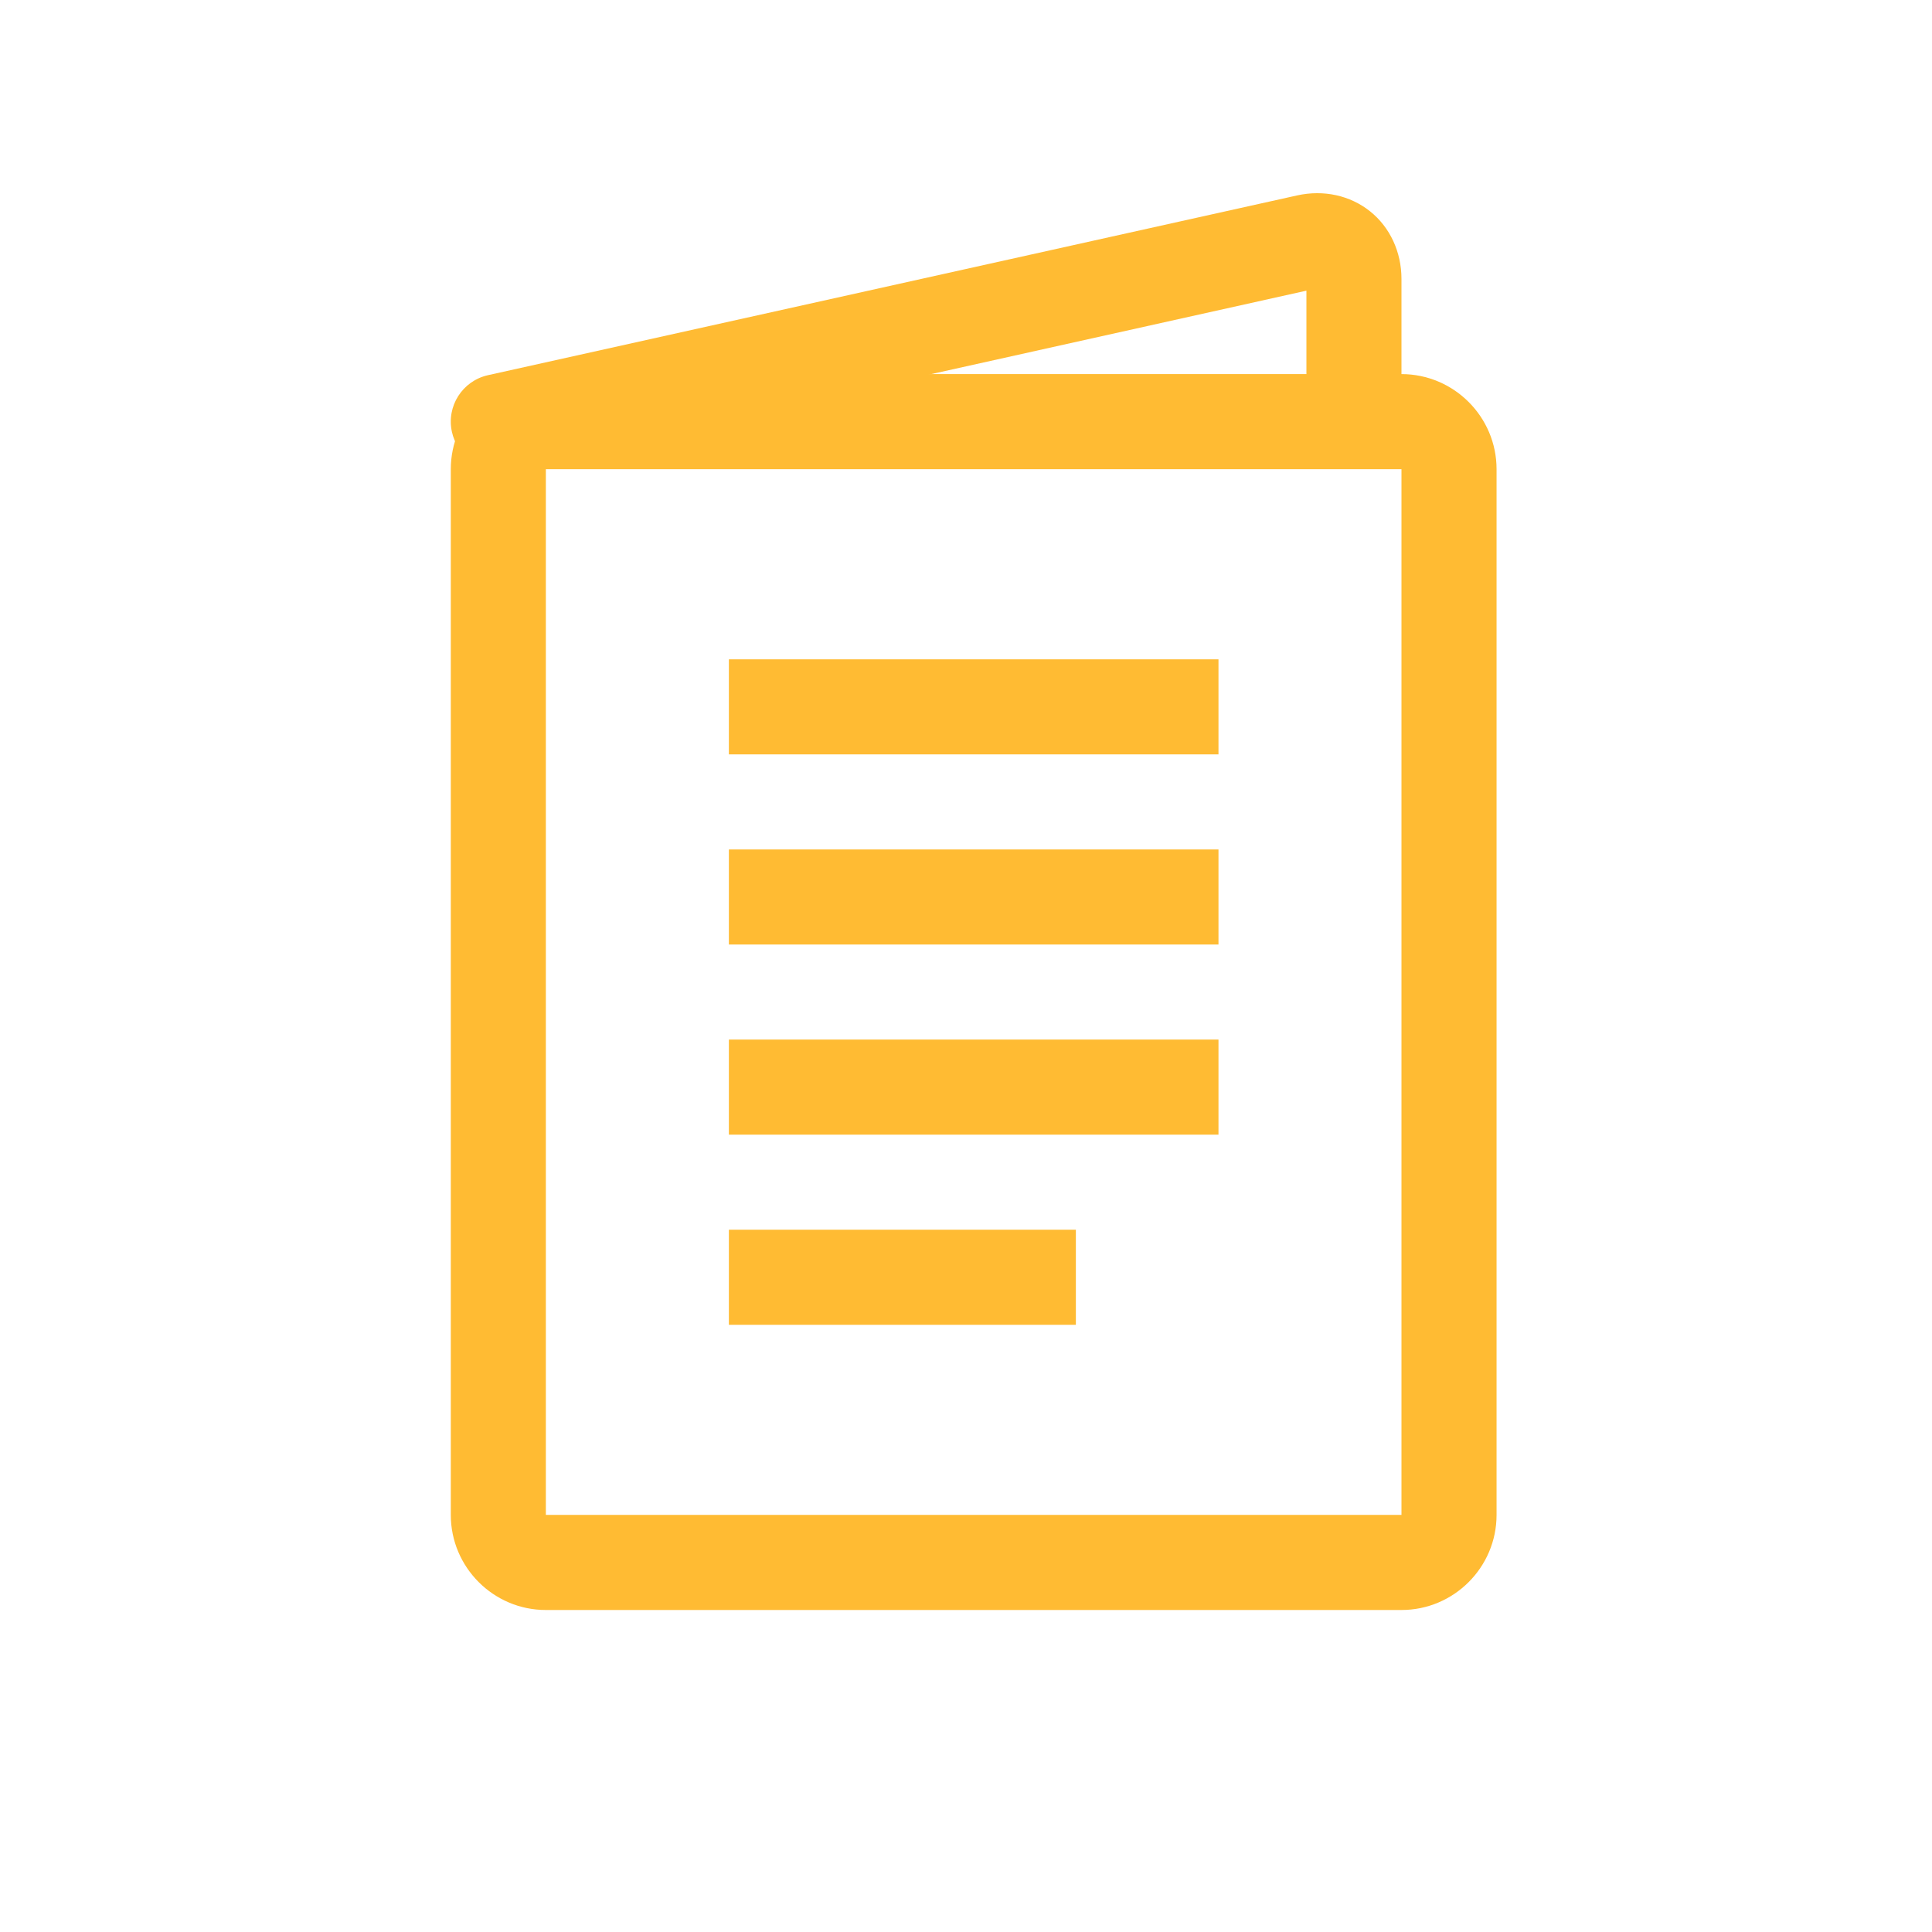 <svg width="60" height="60" viewBox="0 0 60 60" fill="none" xmlns="http://www.w3.org/2000/svg">
<rect width="60" height="60" fill="white"/>
<g clip-path="url(#clip0_683_1763)">
<path d="M37.841 20.476H22.636V23.428H37.841V20.476Z" fill="#FFBB33"/>
<path d="M37.841 26.381H22.636V29.333H37.841V26.381Z" fill="#FFBB33"/>
<path d="M37.841 32.285H22.636V35.238H37.841V32.285Z" fill="#FFBB33"/>
<path d="M33.412 38.19H22.636V41.143H33.412V38.19Z" fill="#FFBB33"/>
<path d="M43.524 50H16.952C15.326 50 14 48.674 14 47.047V14.571C14 12.944 15.326 11.618 16.952 11.618H43.524C45.151 11.618 46.477 12.944 46.477 14.571V47.047C46.477 48.674 45.151 50 43.524 50ZM16.952 14.571V47.047H43.524V14.571H16.952Z" fill="#FFBB33"/>
<path d="M15.476 14.571C14.8 14.571 14.189 14.102 14.035 13.414C13.858 12.617 14.36 11.828 15.157 11.651L40.288 6.068C41.106 5.888 41.93 6.068 42.55 6.564C43.17 7.06 43.524 7.828 43.524 8.663V13.092C43.524 13.907 42.863 14.568 42.048 14.568C41.233 14.568 40.572 13.907 40.572 13.092V9.027L15.798 14.536C15.689 14.559 15.582 14.571 15.476 14.571Z" fill="#FFBB33"/>
</g>
<defs>
<clipPath id="clip0_683_1763">
<rect width="32.477" height="44" fill="white" transform="translate(14 6)"/>
</clipPath>
</defs>
</svg>
